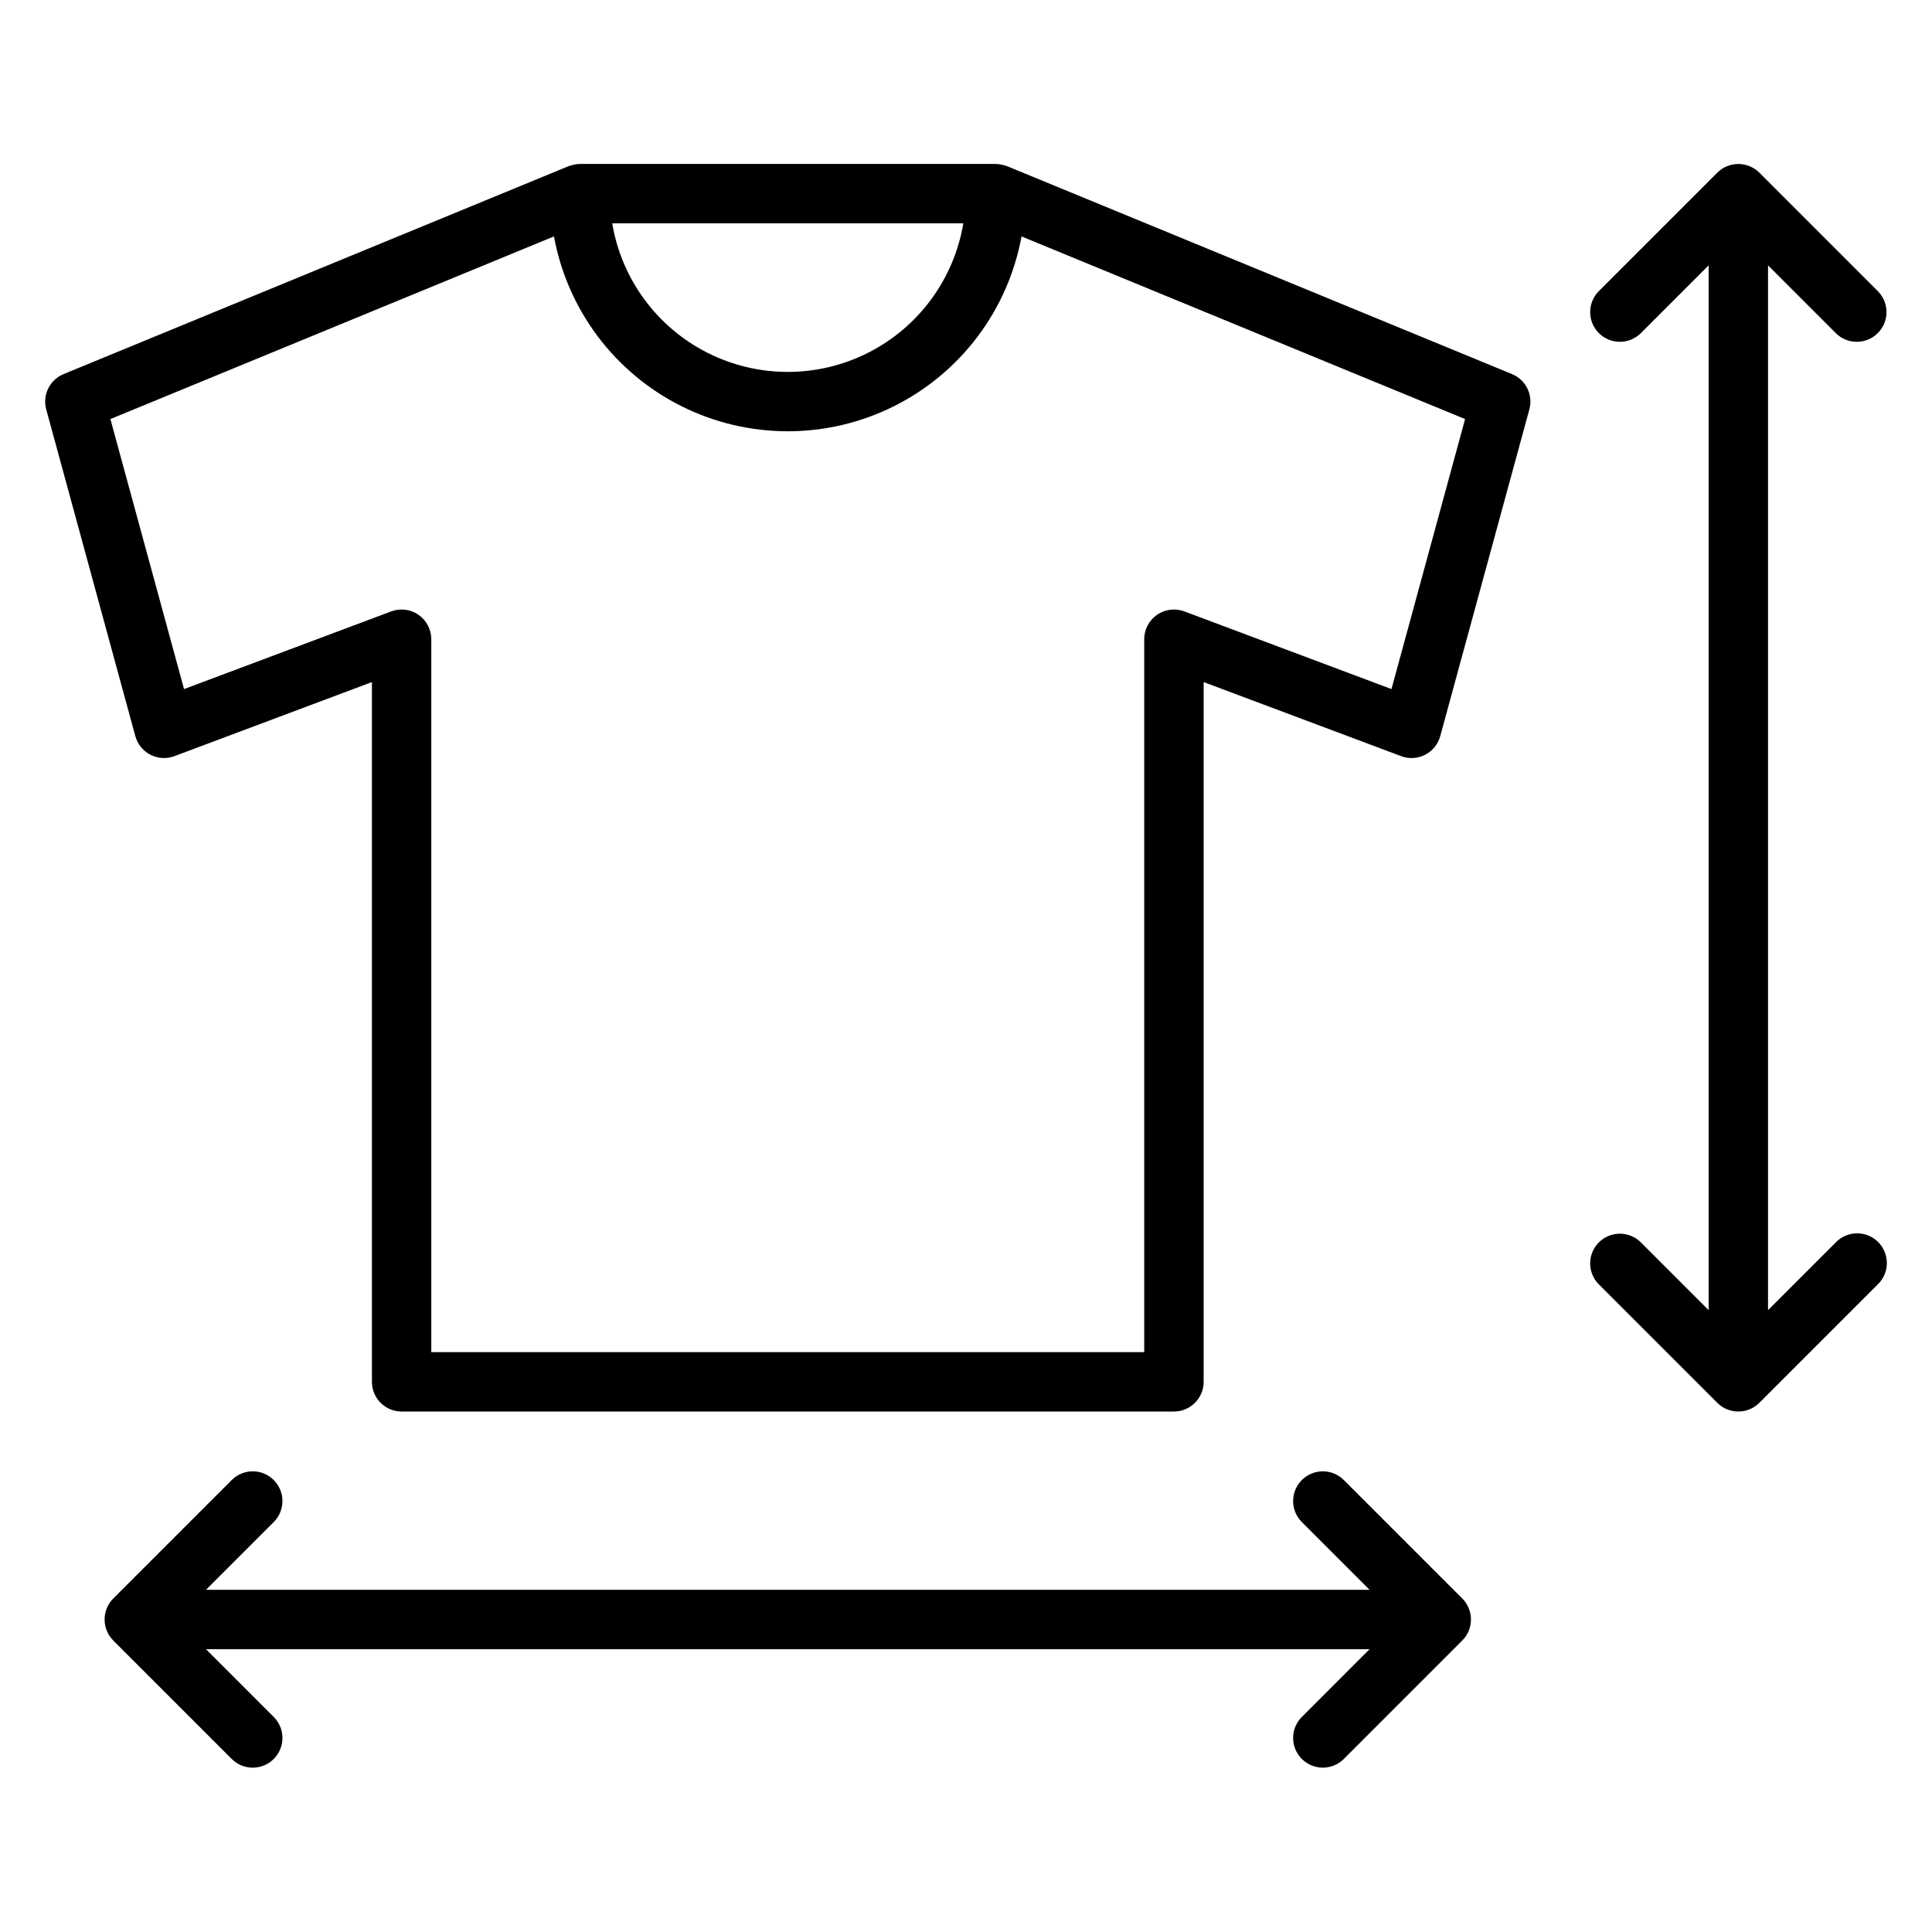 <?xml version="1.0" encoding="UTF-8"?>
<!-- Uploaded to: ICON Repo, www.iconrepo.com, Generator: ICON Repo Mixer Tools -->
<svg fill="#000000" width="800px" height="800px" version="1.1" viewBox="144 144 512 512" xmlns="http://www.w3.org/2000/svg">
 <path d="m641.73 473.15c1.477 1.477 2.305 3.481 2.305 5.566s-0.828 4.09-2.305 5.566l-31.48 31.48h-0.004c-3.078 3.07-8.062 3.07-11.145 0l-31.48-31.48c-2.984-3.09-2.941-8 0.098-11.035 3.035-3.039 7.945-3.078 11.035-0.098l18.051 18.051v-276.88l-18.051 18.051c-3.09 2.984-8 2.941-11.035-0.094-3.039-3.039-3.082-7.949-0.098-11.035l31.48-31.48v-0.004c3.082-3.066 8.066-3.066 11.145 0l31.484 31.484c2.981 3.086 2.938 7.996-0.098 11.035-3.035 3.035-7.945 3.078-11.035 0.094l-18.051-18.051v276.88l18.051-18.051c1.477-1.477 3.477-2.305 5.566-2.305 2.086 0 4.09 0.828 5.566 2.305zm-108.51 97.023c-0.391-0.957-0.973-1.828-1.703-2.562l-31.484-31.484c-3.086-2.984-7.996-2.941-11.035 0.098-3.035 3.035-3.078 7.945-0.094 11.035l18.047 18.051h-308.36l18.051-18.051c2.981-3.09 2.938-8-0.098-11.035-3.035-3.039-7.945-3.082-11.035-0.098l-31.488 31.488c-3.062 3.082-3.062 8.055 0 11.137l31.488 31.488c3.09 2.984 8 2.941 11.035-0.098 3.035-3.035 3.078-7.945 0.098-11.035l-18.051-18.055h308.36l-18.047 18.051c-2.984 3.09-2.941 8 0.094 11.035 3.039 3.035 7.949 3.078 11.035 0.098l31.484-31.484c2.246-2.254 2.918-5.637 1.703-8.582zm16.074-317.68-23.617 86.594c-0.582 2.137-2.039 3.926-4.012 4.938-1.969 1.008-4.273 1.141-6.348 0.363l-52.336-19.629v185.44c0 2.086-0.832 4.09-2.309 5.566-1.477 1.477-3.477 2.305-5.566 2.305h-204.67c-4.348 0-7.871-3.523-7.871-7.871v-185.44l-52.34 19.629c-2.074 0.773-4.379 0.641-6.348-0.367-1.973-1.008-3.426-2.797-4.012-4.934l-23.617-86.594v0.004c-1.047-3.832 0.926-7.844 4.598-9.355l133.76-55.074c0.98-0.371 2.016-0.578 3.066-0.621h110.21c1.047 0.043 2.078 0.25 3.062 0.617h0.008l133.75 55.074v0.004c3.668 1.512 5.641 5.523 4.594 9.355zm-243.05-49.301c2.481 14.793 11.848 27.523 25.234 34.293 13.387 6.769 29.195 6.769 42.578 0 13.387-6.769 22.754-19.5 25.234-34.293zm226.02 51.863-117.55-48.402c-3.566 19.484-16.09 36.152-33.809 45-17.719 8.852-38.566 8.852-56.285 0-17.719-8.848-30.242-25.516-33.812-45l-117.55 48.402 19.516 71.559 54.887-20.582 0.004-0.004c2.414-0.906 5.125-0.57 7.246 0.902 2.121 1.469 3.387 3.887 3.387 6.469v188.93h188.93v-188.93c0-2.582 1.27-5 3.391-6.469 2.121-1.473 4.832-1.809 7.25-0.902l54.887 20.582z"/>
</svg>